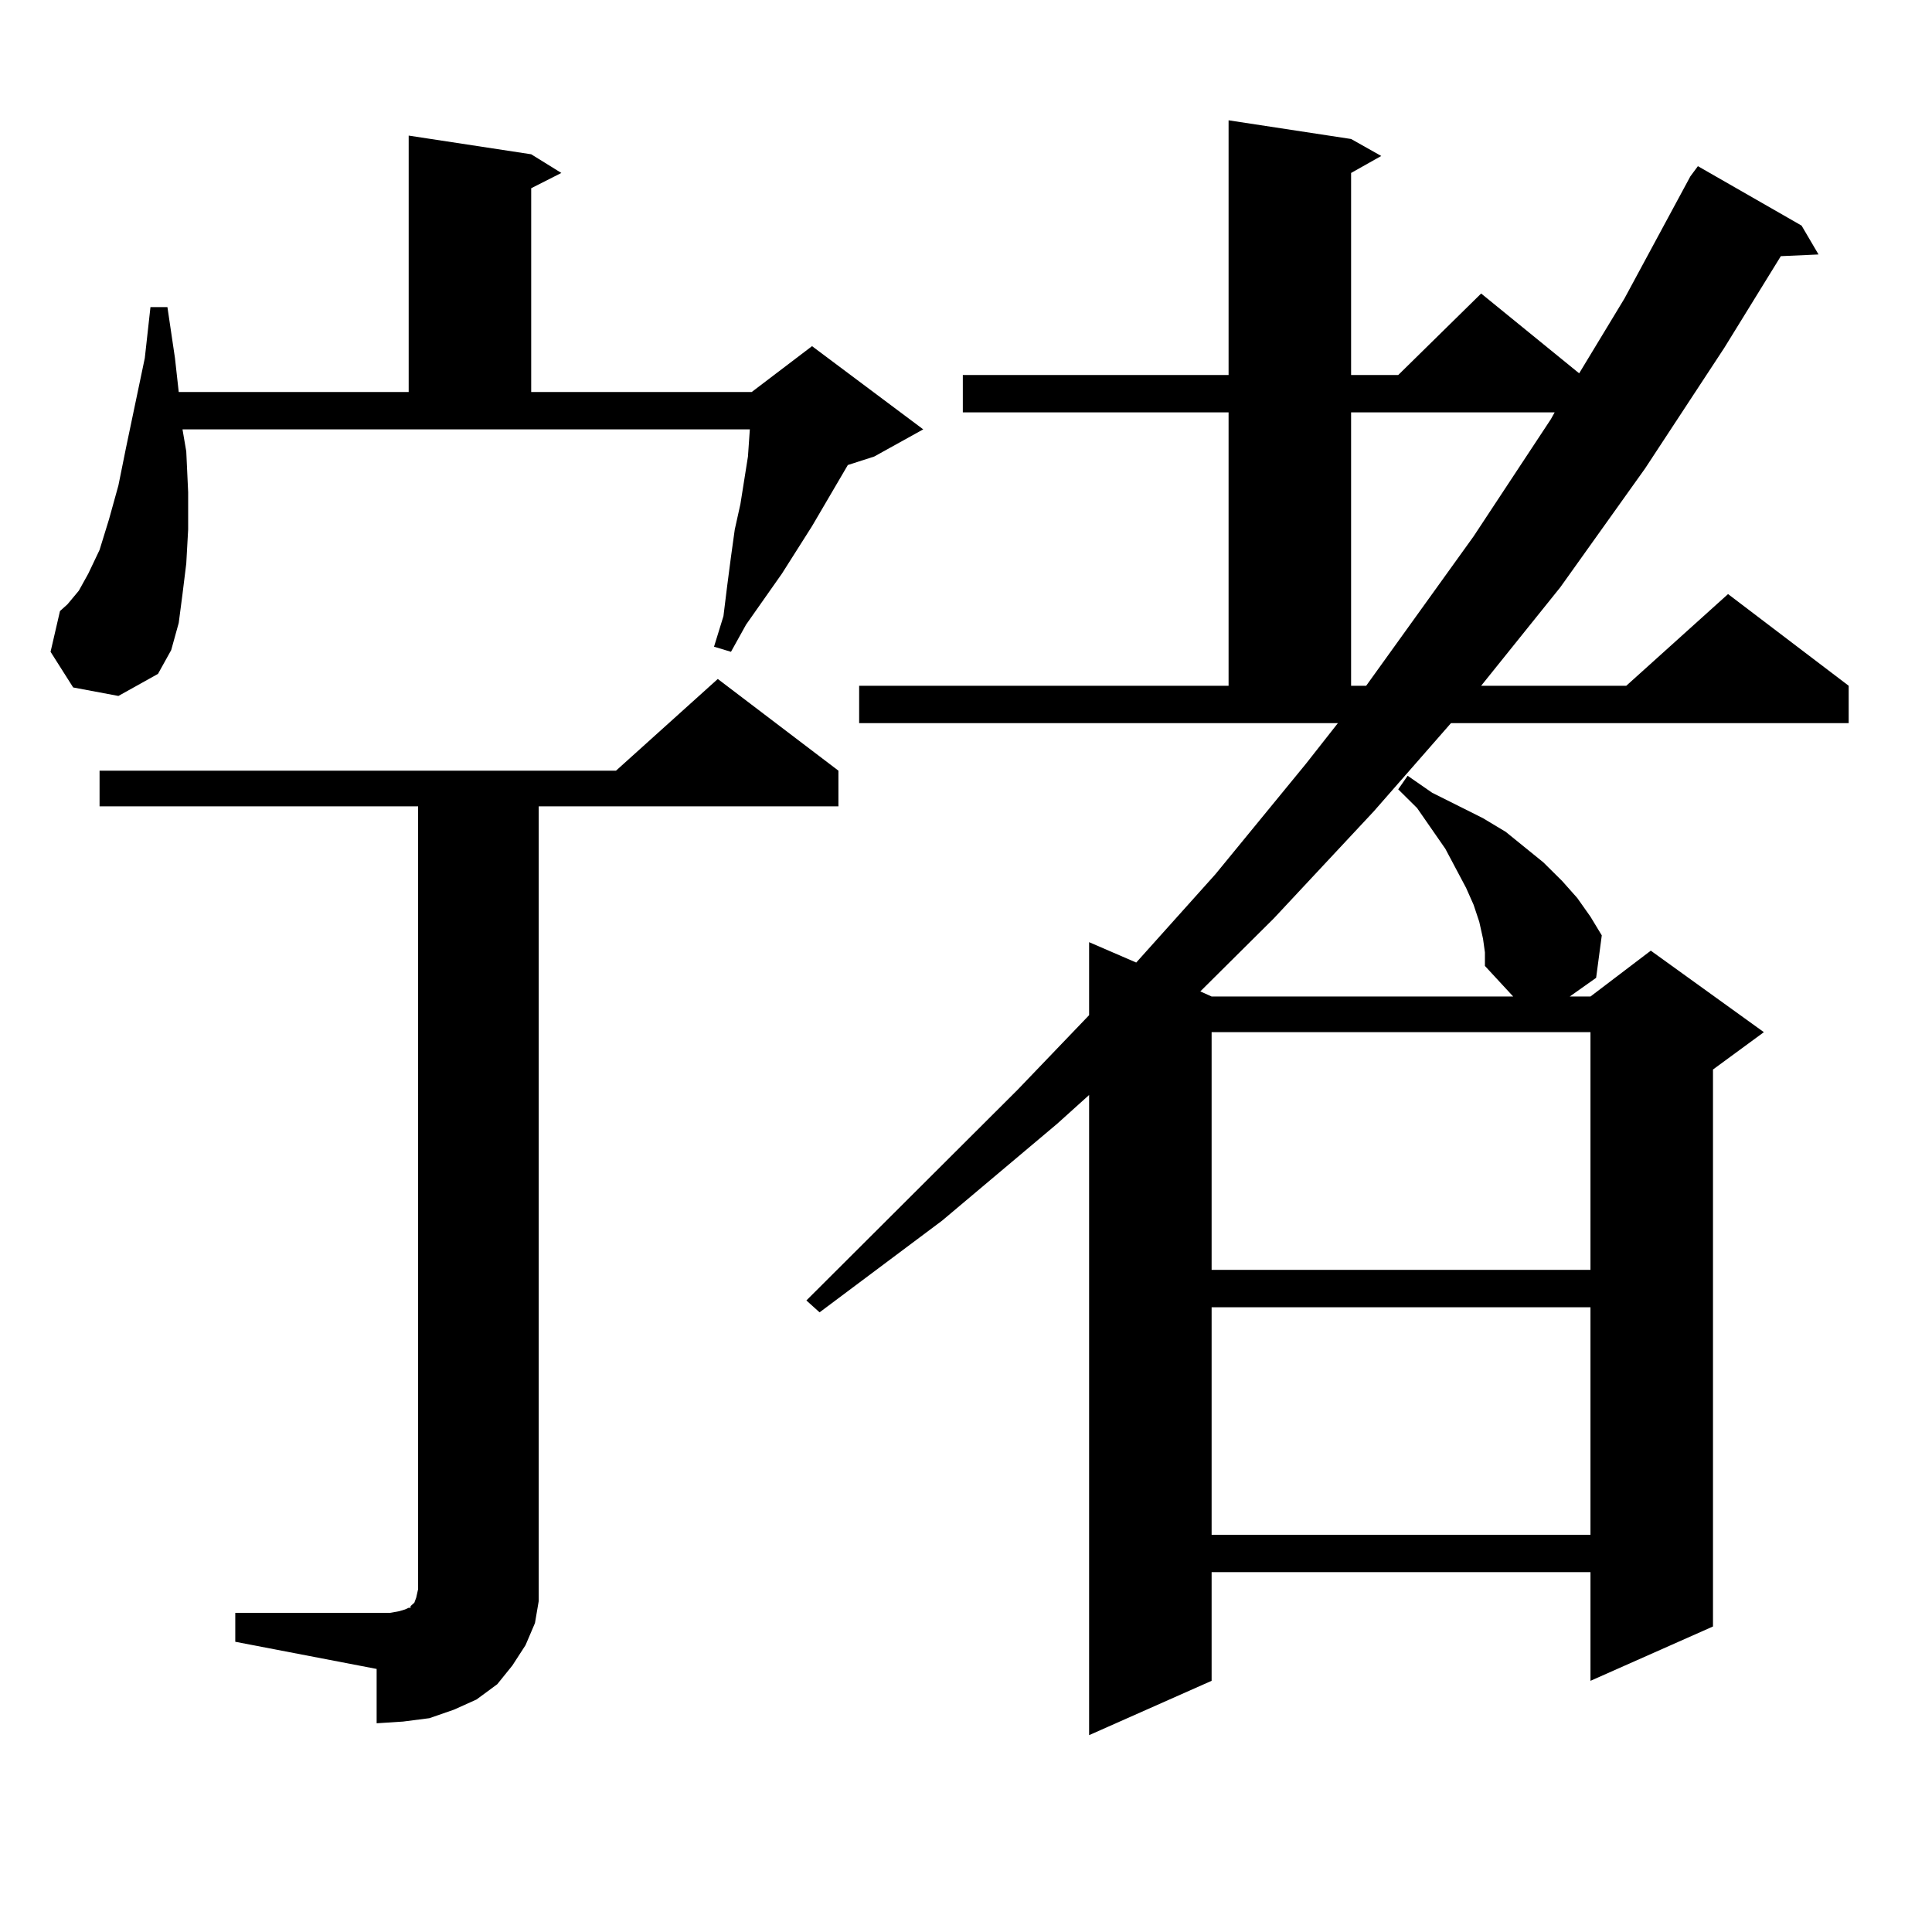 <?xml version="1.0" encoding="utf-8"?>
<!-- Generator: Adobe Illustrator 16.0.0, SVG Export Plug-In . SVG Version: 6.00 Build 0)  -->
<!DOCTYPE svg PUBLIC "-//W3C//DTD SVG 1.1//EN" "http://www.w3.org/Graphics/SVG/1.1/DTD/svg11.dtd">
<svg version="1.1" id="图层_1" xmlns="http://www.w3.org/2000/svg" xmlns:xlink="http://www.w3.org/1999/xlink" x="0px" y="0px"
	 width="1000px" height="1000px" viewBox="0 0 1000 1000" enable-background="new 0 0 1000 1000" xml:space="preserve">
<path d="M37.877,355.828L26.17,337.371l4.878-21.094l3.902-3.516l5.854-7.031l4.878-8.789l5.854-12.305l4.878-15.82l4.878-17.578
	l3.902-19.336l9.756-46.582l2.927-26.367h8.78l3.902,26.367l1.951,17.578h119.021V70.184l63.413,9.668l15.609,9.668l-15.609,7.91
	v105.469h114.144l31.219-23.73l57.56,43.066l-25.365,14.063l-13.658,4.395l-18.536,31.641l-15.609,24.609l-18.536,26.367
	l-7.805,14.063l-8.78-2.637l4.878-15.82l1.951-15.82l1.951-14.941l1.951-14.063l2.927-13.184l1.951-12.305l1.951-12.305
	l0.976-14.063H94.461l1.951,11.426l0.976,21.094v19.336l-0.976,17.578l-1.951,15.82L92.51,322.43l-3.902,14.063l-6.829,12.305
	l-20.487,11.426L37.877,355.828z M121.777,834.832h79.998l4.878-0.879l2.927-0.879l1.951-0.879h0.976v-0.879l1.951-1.758
	l0.976-2.637l0.976-4.395V417.352H51.535v-18.457h267.311l52.682-47.461l62.438,47.461v18.457H278.847v399.023v12.305l-1.951,11.426
	l-4.878,11.426l-6.829,10.547l-7.805,9.668l-10.731,7.91l-11.707,5.273l-12.683,4.395l-13.658,1.758l-13.658,0.879v-28.125
	l-73.169-14.063V834.832z M767.615,485.906l-1.951-8.789l-2.927-8.789l-3.902-8.789l-10.731-20.215L733.47,418.23l-9.756-9.668
	l4.878-7.031l12.683,8.789l26.341,13.184l11.707,7.031l19.512,15.82l9.756,9.668l7.805,8.789l6.829,9.668l5.854,9.668l-2.927,21.973
	l-13.658,9.668h10.731l31.219-23.73l58.535,42.188l-26.341,19.336v288.281l-63.413,28.125v-56.25H627.131v56.25l-63.413,28.125
	V566.766l-16.585,14.941l-59.511,50.098l-63.413,47.461l-6.829-6.152l109.266-108.984l37.072-38.672v-37.793l24.39,10.547
	l40.975-45.703l46.828-57.129l16.585-21.094H444.696v-19.336h191.215V213.445H498.354v-19.336h137.558V62.273l63.413,9.668
	l15.609,8.789l-15.609,8.789v104.59h24.39l42.926-42.188l50.73,41.309l23.414-38.672l34.146-63.281l3.902-5.273l53.657,30.762
	l8.78,14.941l-19.512,0.879l-29.268,47.461l-40.975,62.402l-43.901,61.523l-40.975,50.977h75.12l52.682-47.461l62.438,47.461v19.336
	H751.03l-39.999,45.703l-51.706,55.371l-38.048,37.793l5.854,2.637h156.094l-14.634-15.82v-7.031L767.615,485.906z M627.131,534.246
	v123.047h196.093V534.246H627.131z M627.131,676.629v117.773h196.093V676.629H627.131z M699.324,213.445v141.504h7.805
	l55.608-77.344l39.999-60.645l1.951-3.516H699.324z"/>
</svg>
